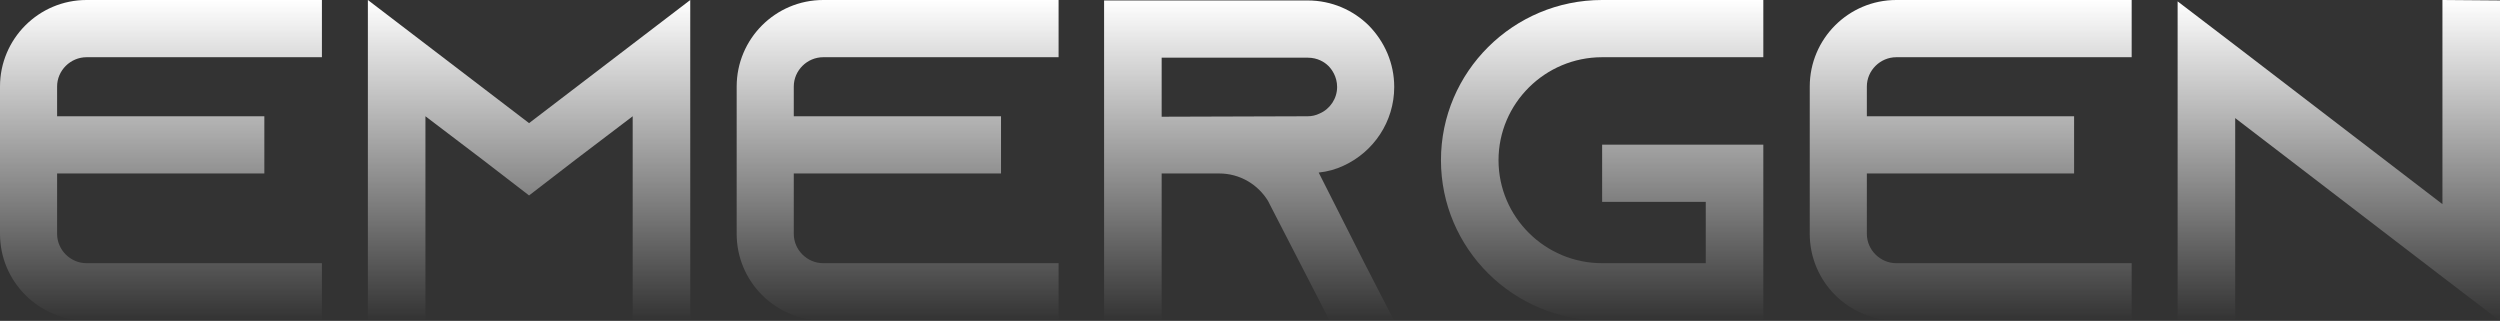 <svg width="1792" height="230" viewBox="0 0 1792 230" fill="none" xmlns="http://www.w3.org/2000/svg">
<rect x="0" y="0" width="1792" height="230" fill="#333333" stroke="none"/>
<path d="M62.061 41.013C50.507 41.013 40.934 50.528 40.934 62.011V83.338H189.483V124.351H40.934V167.66C40.934 179.144 50.507 188.659 62.061 188.659H230.747V229.672H62.061C27.729 229.672 0 201.783 0 167.66V62.011C0 27.889 27.729 0 62.061 0H230.747V41.013H62.061Z" fill="url(#paint0_linear_469_1557)"/>
<path d="M494.771 0V229.672H453.507V83.338L412.903 114.18L379.232 140.1L345.561 114.18L304.957 83.338V229.672H263.693V0L379.232 88.26L494.771 0Z" fill="url(#paint1_linear_469_1557)"/>
<path d="M590.108 41.013C578.554 41.013 568.981 50.528 568.981 62.011V83.338H717.53V124.351H568.981V167.66C568.981 179.144 578.554 188.659 590.108 188.659H758.794V229.672H590.108C555.776 229.672 528.047 201.783 528.047 167.66V62.011C528.047 27.889 555.776 0 590.108 0H758.794V41.013H590.108Z" fill="url(#paint2_linear_469_1557)"/>
<path d="M945.242 123.695L978.253 188.987L999.38 230H953.164L909.92 146.006L908.93 144.037C901.667 132.225 888.793 124.351 873.938 124.351H832.674V230H791.411V0.328H937.319C954.485 0.328 970 7.218 981.224 18.374C992.448 29.857 999.38 45.278 999.38 62.34C999.38 87.275 984.525 108.93 963.068 118.773C957.456 121.398 951.514 123.039 945.242 123.695ZM832.674 83.666L937.319 83.338C940.29 83.338 943.261 82.682 945.902 81.37C953.495 78.088 958.446 70.542 958.446 62.34C958.446 54.793 954.485 49.544 952.174 47.247C949.533 44.622 944.582 41.341 937.319 41.341H832.674V83.666Z" fill="url(#paint3_linear_469_1557)"/>
<path d="M1148.41 41.013C1107.48 41.013 1074.14 74.151 1074.14 114.836C1074.14 155.521 1107.48 188.659 1148.41 188.659H1222.69V144.693H1148.41V103.68H1263.95V229.672H1148.41C1084.7 229.672 1032.88 178.16 1032.88 114.836C1032.88 51.512 1084.7 0 1148.41 0H1263.95V41.013H1148.41Z" fill="url(#paint4_linear_469_1557)"/>
<path d="M1359.29 41.013C1347.74 41.013 1338.16 50.528 1338.16 62.011V83.338H1486.71V124.351H1338.16V167.66C1338.16 179.144 1347.74 188.659 1359.29 188.659H1527.98V229.672H1359.29C1324.96 229.672 1297.23 201.783 1297.23 167.66V62.011C1297.23 27.889 1324.96 0 1359.29 0H1527.98V41.013H1359.29Z" fill="url(#paint5_linear_469_1557)"/>
<path d="M1750.74 0L1792 0.328V230L1750.74 198.502L1602.19 84.65V230H1560.92V0.984L1602.19 32.482L1750.74 146.334V0Z" fill="url(#paint6_linear_469_1557)"/>
<defs>
<linearGradient id="paint0_linear_469_1557" x1="896" y1="0" x2="896" y2="230" gradientUnits="userSpaceOnUse">
<stop stop-color="white"/>
<stop offset="1" stop-color="white" stop-opacity="0"/>
</linearGradient>
<linearGradient id="paint1_linear_469_1557" x1="896" y1="0" x2="896" y2="230" gradientUnits="userSpaceOnUse">
<stop stop-color="white"/>
<stop offset="1" stop-color="white" stop-opacity="0"/>
</linearGradient>
<linearGradient id="paint2_linear_469_1557" x1="896" y1="0" x2="896" y2="230" gradientUnits="userSpaceOnUse">
<stop stop-color="white"/>
<stop offset="1" stop-color="white" stop-opacity="0"/>
</linearGradient>
<linearGradient id="paint3_linear_469_1557" x1="896" y1="0" x2="896" y2="230" gradientUnits="userSpaceOnUse">
<stop stop-color="white"/>
<stop offset="1" stop-color="white" stop-opacity="0"/>
</linearGradient>
<linearGradient id="paint4_linear_469_1557" x1="896" y1="0" x2="896" y2="230" gradientUnits="userSpaceOnUse">
<stop stop-color="white"/>
<stop offset="1" stop-color="white" stop-opacity="0"/>
</linearGradient>
<linearGradient id="paint5_linear_469_1557" x1="896" y1="0" x2="896" y2="230" gradientUnits="userSpaceOnUse">
<stop stop-color="white"/>
<stop offset="1" stop-color="white" stop-opacity="0"/>
</linearGradient>
<linearGradient id="paint6_linear_469_1557" x1="896" y1="0" x2="896" y2="230" gradientUnits="userSpaceOnUse">
<stop stop-color="white"/>
<stop offset="1" stop-color="white" stop-opacity="0"/>
</linearGradient>
</defs>
</svg>

